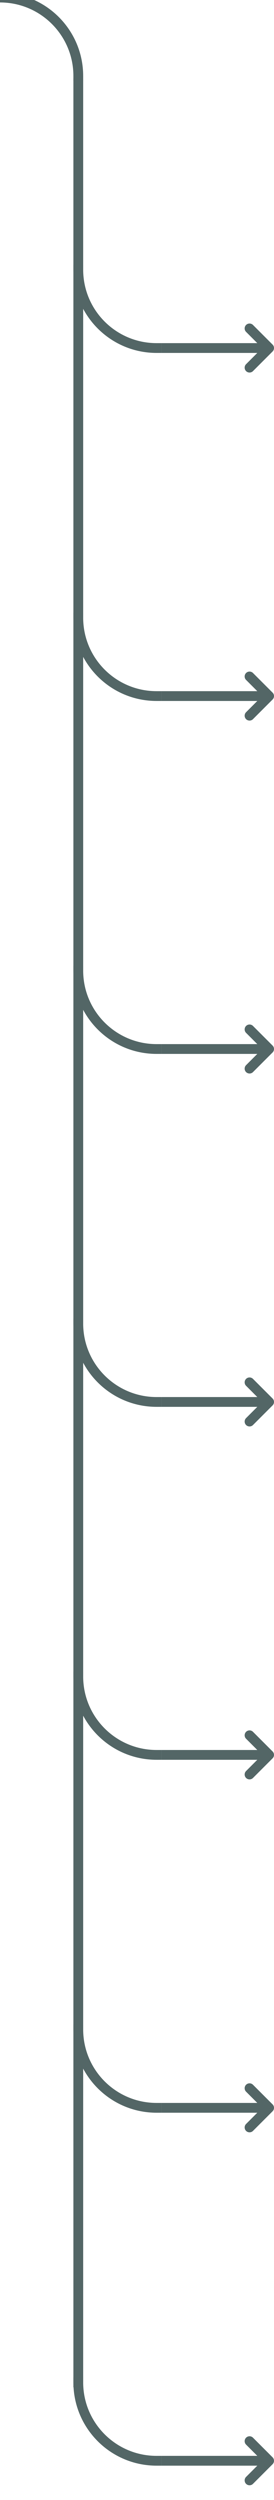 <svg width="56" height="510" viewBox="0 0 56 510" fill="none" xmlns="http://www.w3.org/2000/svg">
<g clip-path="url(#clip0_2801_189622)">
<line x1="1" y1="-1" x2="21" y2="-1" transform="matrix(1 -8.74228e-08 -8.74228e-08 -1 33 70)" stroke="#536666" stroke-width="2" stroke-linecap="square"/>
<path d="M51 67L55 71L51 75" stroke="#536666" stroke-width="2" stroke-linecap="round" stroke-linejoin="round"/>
<path d="M32 71V71C23.163 71 16 63.837 16 55V55" stroke="#536666" stroke-width="2" stroke-linecap="square" stroke-linejoin="round"/>
<line x1="1" y1="-1" x2="21" y2="-1" transform="matrix(1 -8.74228e-08 -8.74228e-08 -1 33 141)" stroke="#536666" stroke-width="2" stroke-linecap="square"/>
<path d="M51 138L55 142L51 146" stroke="#536666" stroke-width="2" stroke-linecap="round" stroke-linejoin="round"/>
<path d="M32 142V142C23.163 142 16 134.837 16 126V126" stroke="#536666" stroke-width="2" stroke-linecap="square" stroke-linejoin="round"/>
<line x1="1" y1="-1" x2="21" y2="-1" transform="matrix(1 -8.74228e-08 -8.74228e-08 -1 33 213)" stroke="#536666" stroke-width="2" stroke-linecap="square"/>
<path d="M51 210L55 214L51 218" stroke="#536666" stroke-width="2" stroke-linecap="round" stroke-linejoin="round"/>
<line x1="1" y1="-1" x2="21" y2="-1" transform="matrix(1 -8.74228e-08 -8.74228e-08 -1 33 285)" stroke="#536666" stroke-width="2" stroke-linecap="square"/>
<path d="M51 282L55 286L51 290" stroke="#536666" stroke-width="2" stroke-linecap="round" stroke-linejoin="round"/>
<line x1="1" y1="-1" x2="21" y2="-1" transform="matrix(1 -8.74228e-08 -8.74228e-08 -1 33 357)" stroke="#536666" stroke-width="2" stroke-linecap="square"/>
<path d="M51 354L55 358L51 362" stroke="#536666" stroke-width="2" stroke-linecap="round" stroke-linejoin="round"/>
<line x1="1" y1="-1" x2="21" y2="-1" transform="matrix(1 -8.74228e-08 -8.74228e-08 -1 33 429)" stroke="#536666" stroke-width="2" stroke-linecap="square"/>
<path d="M51 426L55 430L51 434" stroke="#536666" stroke-width="2" stroke-linecap="round" stroke-linejoin="round"/>
<line x1="1" y1="-1" x2="21" y2="-1" transform="matrix(1 -8.74228e-08 -8.74228e-08 -1 33 501)" stroke="#536666" stroke-width="2" stroke-linecap="square"/>
<path d="M51 498L55 502L51 506" stroke="#536666" stroke-width="2" stroke-linecap="round" stroke-linejoin="round"/>
<path d="M32 214V214C23.163 214 16 206.837 16 198V198" stroke="#536666" stroke-width="2" stroke-linecap="square" stroke-linejoin="round"/>
<path d="M32 286V286C23.163 286 16 278.837 16 270V270" stroke="#536666" stroke-width="2" stroke-linecap="square" stroke-linejoin="round"/>
<path d="M32 358V358C23.163 358 16 350.837 16 342V342" stroke="#536666" stroke-width="2" stroke-linecap="square" stroke-linejoin="round"/>
<path d="M32 430V430C23.163 430 16 422.837 16 414V414" stroke="#536666" stroke-width="2" stroke-linecap="square" stroke-linejoin="round"/>
<path d="M32 502V502C23.163 502 16 494.837 16 486V486" stroke="#536666" stroke-width="2" stroke-linecap="square" stroke-linejoin="round"/>
<line x1="16" y1="17" x2="16" y2="486" stroke="#536666" stroke-width="2" stroke-linecap="square"/>
<path d="M16 15.5V15.5C16 6.663 8.837 -0.5 -1.19209e-07 -0.5V-0.5" stroke="#536666" stroke-width="2" stroke-linecap="square" stroke-linejoin="round"/>
</g>
<defs>
<clipPath id="clip0_2801_189622">
<rect width="56" height="510" fill="white"/>
</clipPath>
</defs>
</svg>
